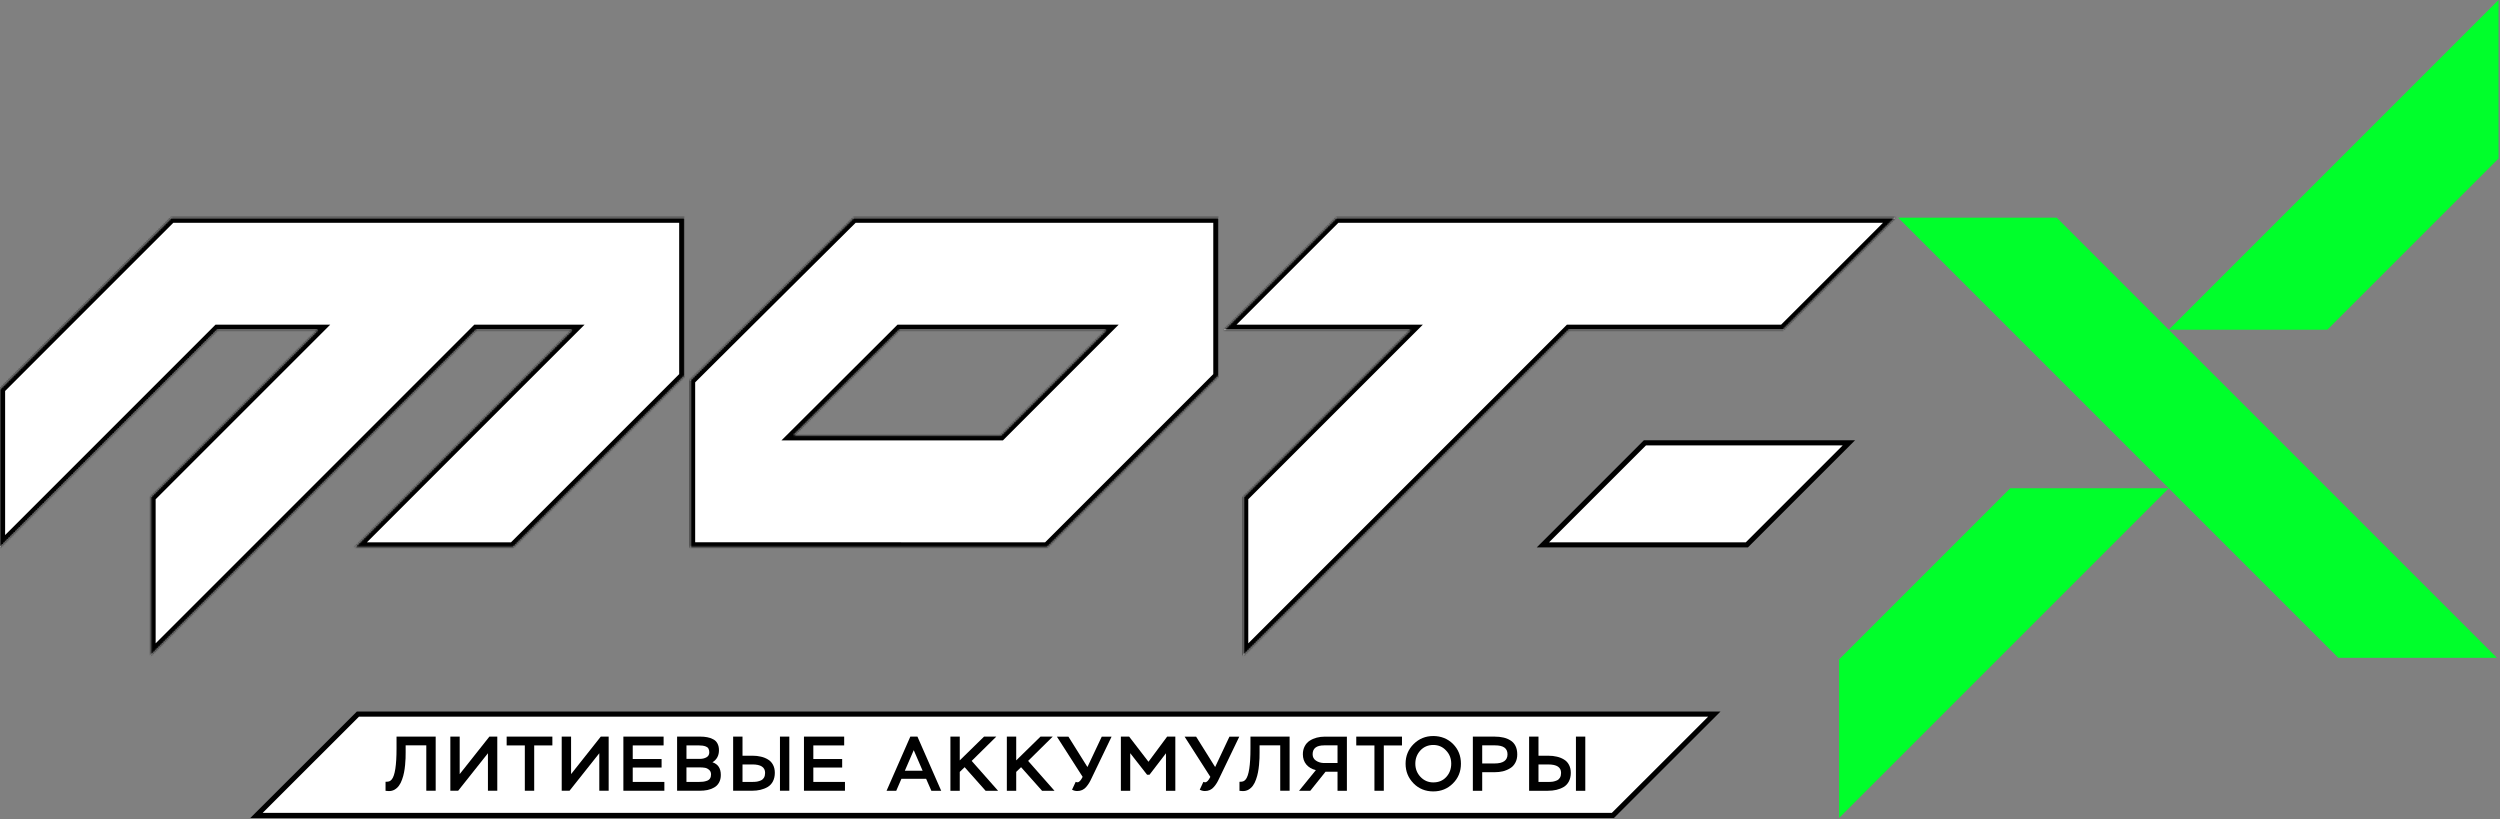 <?xml version="1.0" encoding="UTF-8"?> <svg xmlns="http://www.w3.org/2000/svg" width="1465" height="480" viewBox="0 0 1465 480" fill="none"><rect x="0" y="0" width="1465" height="480" fill="#808080" stroke="none"/><path d="M1083.44 259.512L1023.66 319.292H904.141L963.921 259.512H1083.44Z" fill="white" stroke="black" stroke-width="3"></path><mask id="path-2-inside-1_796_1681" fill="white"><path d="M401 127.559V220.48L300.69 320.79H207.78L335.312 193.259H279.183L88.21 384.231V291.321L186.272 193.259H127.531L0 320.79V227.88L100.31 127.57H100.93V127.559H401Z"></path></mask><path d="M401 127.559V220.48L300.69 320.79H207.78L335.312 193.259H279.183L88.21 384.231V291.321L186.272 193.259H127.531L0 320.79V227.88L100.31 127.57H100.93V127.559H401Z" fill="white"></path><path d="M401 127.559H404V124.559H401V127.559ZM401 220.48L403.121 222.602L404 221.723V220.48H401ZM300.69 320.79V323.79H301.933L302.812 322.911L300.69 320.79ZM207.78 320.79L205.659 318.669L200.538 323.79H207.78V320.79ZM335.312 193.259L337.433 195.38L342.554 190.259H335.312V193.259ZM279.183 193.259V190.259H277.94L277.061 191.137L279.183 193.259ZM88.21 384.231H85.21V391.474L90.331 386.353L88.21 384.231ZM88.21 291.321L86.089 289.2L85.21 290.079V291.321H88.21ZM186.272 193.259L188.394 195.38L193.515 190.259H186.272V193.259ZM127.531 193.259V190.259H126.289L125.41 191.137L127.531 193.259ZM0 320.79H-3V328.033L2.121 322.911L0 320.79ZM0 227.88L-2.121 225.759L-3 226.637V227.88H0ZM100.31 127.57V124.57H99.067L98.188 125.449L100.31 127.57ZM100.93 127.57V130.57H103.93V127.57H100.93ZM100.93 127.559V124.559H97.93V127.559H100.93ZM401 127.559H398V220.48H401H404V127.559H401ZM401 220.48L398.879 218.359L298.569 318.669L300.69 320.79L302.812 322.911L403.121 222.602L401 220.48ZM300.69 320.79V317.79H207.78V320.79V323.79H300.69V320.79ZM207.78 320.79L209.902 322.911L337.433 195.38L335.312 193.259L333.19 191.137L205.659 318.669L207.78 320.79ZM335.312 193.259V190.259H279.183V193.259V196.259H335.312V193.259ZM279.183 193.259L277.061 191.137L86.089 382.11L88.21 384.231L90.331 386.353L281.304 195.38L279.183 193.259ZM88.21 384.231H91.21V291.321H88.21H85.21V384.231H88.21ZM88.21 291.321L90.331 293.443L188.394 195.38L186.272 193.259L184.151 191.137L86.089 289.2L88.21 291.321ZM186.272 193.259V190.259H127.531V193.259V196.259H186.272V193.259ZM127.531 193.259L125.41 191.137L-2.121 318.669L0 320.79L2.121 322.911L129.653 195.38L127.531 193.259ZM0 320.79H3V227.88H0H-3V320.79H0ZM0 227.88L2.121 230.001L102.431 129.692L100.31 127.57L98.188 125.449L-2.121 225.759L0 227.88ZM100.31 127.57V130.57H100.93V127.57V124.57H100.31V127.57ZM100.93 127.57H103.93V127.559H100.93H97.93V127.57H100.93ZM100.93 127.559V130.559H401V127.559V124.559H100.93V127.559Z" fill="black" mask="url(#path-2-inside-1_796_1681)"></path><mask id="path-4-inside-2_796_1681" fill="white"><path d="M713.98 220.48L613.72 320.74V320.778H613.682L613.67 320.79H520.76L520.771 320.778H404.37V222.809L500.16 127.559H713.98V220.48ZM465.185 255.078H586.473L648.292 193.259H527.182L465.185 255.078Z"></path></mask><path d="M713.98 220.48L613.72 320.74V320.778H613.682L613.67 320.79H520.76L520.771 320.778H404.37V222.809L500.16 127.559H713.98V220.48ZM465.185 255.078H586.473L648.292 193.259H527.182L465.185 255.078Z" fill="white"></path><path d="M713.98 220.48L716.102 222.602L716.98 221.723V220.48H713.98ZM613.72 320.74L611.598 318.619L610.72 319.498V320.74H613.72ZM613.72 320.778V323.778H616.72V320.778H613.72ZM613.682 320.778V317.778H612.439L611.56 318.657L613.682 320.778ZM613.67 320.79V323.79H614.913L615.791 322.911L613.67 320.79ZM520.76 320.79L518.638 318.669L513.517 323.79H520.76V320.79ZM520.771 320.778L522.893 322.9L528.014 317.778H520.771V320.778ZM404.37 320.778H401.37V323.778H404.37V320.778ZM404.37 222.809L402.255 220.681L401.37 221.561V222.809H404.37ZM500.16 127.559V124.559H498.922L498.045 125.431L500.16 127.559ZM713.98 127.559H716.98V124.559H713.98V127.559ZM465.185 255.078L463.066 252.954L457.927 258.078H465.185V255.078ZM586.473 255.078V258.078H587.715L588.594 257.199L586.473 255.078ZM648.292 193.259L650.413 195.38L655.535 190.259H648.292V193.259ZM527.182 193.259V190.259H525.942L525.063 191.134L527.182 193.259ZM713.98 220.48L711.859 218.359L611.598 318.619L613.72 320.74L615.841 322.862L716.102 222.602L713.98 220.48ZM613.72 320.74H610.72V320.778H613.72H616.72V320.74H613.72ZM613.72 320.778V317.778H613.682V320.778V323.778H613.72V320.778ZM613.682 320.778L611.56 318.657L611.549 318.669L613.67 320.79L615.791 322.911L615.803 322.9L613.682 320.778ZM613.67 320.79V317.79H520.76V320.79V323.79H613.67V320.79ZM520.76 320.79L522.881 322.911L522.893 322.9L520.771 320.778L518.65 318.657L518.638 318.669L520.76 320.79ZM520.771 320.778V317.778H404.37V320.778V323.778H520.771V320.778ZM404.37 320.778H407.37V222.809H404.37H401.37V320.778H404.37ZM404.37 222.809L406.485 224.936L502.275 129.686L500.16 127.559L498.045 125.431L402.255 220.681L404.37 222.809ZM500.16 127.559V130.559H713.98V127.559V124.559H500.16V127.559ZM713.98 127.559H710.98V220.48H713.98H716.98V127.559H713.98ZM465.185 255.078V258.078H586.473V255.078V252.078H465.185V255.078ZM586.473 255.078L588.594 257.199L650.413 195.38L648.292 193.259L646.171 191.137L584.351 252.957L586.473 255.078ZM648.292 193.259V190.259H527.182V193.259V196.259H648.292V193.259ZM527.182 193.259L525.063 191.134L463.066 252.954L465.185 255.078L467.303 257.202L529.3 195.383L527.182 193.259Z" fill="black" mask="url(#path-4-inside-2_796_1681)"></path><mask id="path-6-inside-3_796_1681" fill="white"><path d="M1044.97 193.259H919.453L728.49 384.231V291.321L826.546 193.259H717.35L783.05 127.559H1110.67L1044.97 193.259Z"></path></mask><path d="M1044.97 193.259H919.453L728.49 384.231V291.321L826.546 193.259H717.35L783.05 127.559H1110.67L1044.97 193.259Z" fill="white"></path><path d="M1044.97 193.259V196.259H1046.21L1047.09 195.38L1044.97 193.259ZM919.453 193.259V190.259H918.21L917.332 191.138L919.453 193.259ZM728.49 384.231H725.49V391.474L730.612 386.353L728.49 384.231ZM728.49 291.321L726.369 289.2L725.49 290.079V291.321H728.49ZM826.546 193.259L828.667 195.38L833.788 190.259H826.546V193.259ZM717.35 193.259L715.228 191.137L710.107 196.259H717.35V193.259ZM783.05 127.559V124.559H781.807L780.928 125.437L783.05 127.559ZM1110.67 127.559L1112.79 129.68L1117.91 124.559H1110.67V127.559ZM1044.97 193.259V190.259H919.453V193.259V196.259H1044.97V193.259ZM919.453 193.259L917.332 191.138L726.369 382.11L728.49 384.231L730.612 386.353L921.574 195.38L919.453 193.259ZM728.49 384.231H731.49V291.321H728.49H725.49V384.231H728.49ZM728.49 291.321L730.612 293.443L828.667 195.38L826.546 193.259L824.425 191.138L726.369 289.2L728.49 291.321ZM826.546 193.259V190.259H717.35V193.259V196.259H826.546V193.259ZM717.35 193.259L719.471 195.38L785.171 129.68L783.05 127.559L780.928 125.437L715.228 191.137L717.35 193.259ZM783.05 127.559V130.559H1110.67V127.559V124.559H783.05V127.559ZM1110.67 127.559L1108.55 125.437L1042.85 191.137L1044.97 193.259L1047.09 195.38L1112.79 129.68L1110.67 127.559Z" fill="black" mask="url(#path-6-inside-3_796_1681)"></path><path d="M1464.13 92.91L1363.82 193.22H1270.91L1463.18 385.48L1370.27 385.49L1270.91 286.13L1077.7 479.341V386.431L1178.01 286.121H1270.9L1112.35 127.57H1205.26L1270.91 193.219L1464.13 0V92.91Z" fill="#00FF2B"></path><path d="M1004.59 418.469L945.158 477.839H150.305L209.741 418.469H1004.59Z" fill="white" stroke="black" stroke-width="3"></path><path d="M255.29 463.381H249.81V436.771H237.71V441.081C237.71 442.231 237.69 443.321 237.66 444.341C237.63 445.371 237.54 446.681 237.39 448.281C237.24 449.881 237.03 451.351 236.76 452.681C236.52 453.981 236.14 455.341 235.63 456.761C235.15 458.151 234.56 459.331 233.86 460.301C233.2 461.271 232.33 462.071 231.28 462.701C230.25 463.301 229.1 463.591 227.83 463.561L225.93 463.421V458.121C226.84 458.121 227.53 458.041 228.02 457.891C228.53 457.741 229.05 457.361 229.56 456.761C231.43 454.491 232.37 448.461 232.37 438.671V431.641H255.31V463.371L255.29 463.381Z" fill="black"></path><path d="M285.93 441.398L268.48 463.378H263.9V431.648H269.38V453.628L286.79 431.648H291.41V463.378H285.93V441.398Z" fill="black"></path><path d="M307.55 436.818H296.9V431.648H323.69V436.818H313.04V463.378H307.55V436.818Z" fill="black"></path><path d="M351.19 441.398L333.74 463.378H329.16V431.648H334.65V453.628L352.06 431.648H356.68V463.378H351.19V441.398Z" fill="black"></path><path d="M389.32 463.378H365.3V431.648H388.87V436.818H370.78V444.788H387.69V449.778H370.78V458.208H389.32V463.378Z" fill="black"></path><path d="M409.52 436.818H402.27V444.708H410.11C411.59 444.708 412.88 444.408 413.96 443.798C415.08 443.198 415.64 442.208 415.64 440.848C415.64 439.968 415.47 439.248 415.14 438.668C414.81 438.098 414.31 437.688 413.64 437.448C413.01 437.208 412.37 437.038 411.74 436.948C411.14 436.858 410.4 436.808 409.52 436.808V436.818ZM409.97 449.688H402.26V458.208H409.6C410.57 458.208 411.4 458.158 412.09 458.068C412.79 457.978 413.51 457.798 414.27 457.528C415.06 457.258 415.65 456.818 416.04 456.218C416.46 455.588 416.67 454.778 416.67 453.818C416.67 452.638 416.28 451.728 415.49 451.098C414.73 450.438 413.92 450.038 413.04 449.918C412.19 449.768 411.17 449.688 409.96 449.688H409.97ZM409.97 463.378H396.78V431.648H410.24C411.81 431.648 413.2 431.768 414.41 432.008C415.62 432.218 416.77 432.608 417.86 433.188C418.98 433.728 419.82 434.548 420.4 435.638C421 436.728 421.31 438.058 421.31 439.628C421.31 442.768 420.04 445.128 417.5 446.698C420.76 447.758 422.4 450.238 422.4 454.128C422.4 455.878 422.04 457.388 421.31 458.658C420.61 459.898 419.65 460.848 418.41 461.518C417.2 462.178 415.9 462.668 414.51 462.968C413.12 463.238 411.61 463.378 409.98 463.378H409.97Z" fill="black"></path><path d="M429.63 431.648H435.11V442.848H441C442.75 442.848 444.37 443.028 445.85 443.388C447.36 443.718 448.74 444.268 449.97 445.018C451.24 445.748 452.24 446.788 452.96 448.148C453.69 449.478 454.05 451.068 454.05 452.908C454.05 454.748 453.67 456.478 452.92 457.898C452.19 459.288 451.18 460.378 449.88 461.158C448.58 461.918 447.16 462.468 445.62 462.838C444.11 463.198 442.43 463.378 440.59 463.378H429.62V431.648H429.63ZM440.87 447.968H435.11V458.208H440.78C441.84 458.208 442.77 458.148 443.59 458.028C444.41 457.878 445.19 457.638 445.95 457.298C446.71 456.938 447.29 456.388 447.72 455.668C448.14 454.908 448.35 453.988 448.35 452.898C448.35 449.608 445.86 447.958 440.87 447.958V447.968ZM462.54 463.378H457.06V431.648H462.54V463.378Z" fill="black"></path><path d="M495.15 463.378H471.12V431.648H494.69V436.818H476.61V444.788H493.51V449.778H476.61V458.208H495.15V463.378Z" fill="black"></path><path d="M540.66 451.65L535.45 439.59L530.24 451.65H540.67H540.66ZM525.2 463.39H519.53L533.45 431.66H537.62L551.54 463.39H545.78L542.7 456.36H528.24L525.2 463.39Z" fill="black"></path><path d="M562.42 463.39H556.94V431.66H562.42V445.58L576.65 431.66H583.82L569.4 445.89L584.86 463.39H577.56L565.28 449.57L562.42 452.33V463.39Z" fill="black"></path><path d="M595.5 463.39H590.01V431.66H595.5V445.58L609.73 431.66H616.89L602.48 445.89L617.93 463.39H610.64L598.35 449.57L595.5 452.33V463.39Z" fill="black"></path><path d="M628.22 462.762L630.35 458.182C630.74 458.332 631.09 458.412 631.39 458.412C632.39 458.412 633.4 457.352 634.43 455.242L619.34 431.672H626.09L637.24 449.482L645.63 431.672H651.39L639.65 456.062C639.17 457.122 638.7 458.022 638.24 458.782C637.79 459.542 637.21 460.322 636.52 461.142C635.86 461.932 635.07 462.532 634.16 462.952C633.28 463.342 632.32 463.542 631.26 463.542C630.2 463.542 629.19 463.282 628.22 462.772V462.762Z" fill="black"></path><path d="M662.31 463.39H656.83V431.66H661.68L673.01 446.39L683.94 431.66H688.74V463.39H683.26V441.41L673.6 454.01H672.2L662.31 441.36V463.39Z" fill="black"></path><path d="M703.05 462.762L705.18 458.182C705.57 458.332 705.92 458.412 706.22 458.412C707.22 458.412 708.23 457.352 709.26 455.242L694.17 431.672H700.92L712.07 449.482L720.46 431.672H726.22L714.48 456.062C714 457.122 713.53 458.022 713.07 458.782C712.62 459.542 712.04 460.322 711.35 461.142C710.69 461.932 709.9 462.532 708.99 462.952C708.11 463.342 707.15 463.542 706.09 463.542C705.03 463.542 704.02 463.282 703.05 462.772V462.762Z" fill="black"></path><path d="M755.69 463.388H750.21V436.778H738.11V441.088C738.11 442.238 738.09 443.328 738.06 444.348C738.03 445.378 737.94 446.688 737.79 448.288C737.64 449.888 737.43 451.358 737.16 452.688C736.92 453.988 736.54 455.348 736.03 456.768C735.55 458.158 734.96 459.338 734.26 460.308C733.6 461.278 732.73 462.078 731.68 462.708C730.65 463.308 729.5 463.598 728.23 463.568L726.33 463.428V458.128C727.24 458.128 727.93 458.048 728.42 457.898C728.93 457.748 729.45 457.368 729.96 456.768C731.83 454.498 732.77 448.468 732.77 438.678V431.648H755.71V463.378L755.69 463.388Z" fill="black"></path><path d="M775.4 447.122H783.79V436.782H775.95C771.45 436.782 769.2 438.522 769.2 441.992C769.2 443.562 769.82 444.792 771.06 445.662C772.33 446.542 773.78 447.022 775.41 447.112L775.4 447.122ZM789.27 463.392H783.79V452.242H776.76L767.83 463.392H761.26L771.1 451.292C768.74 450.722 766.88 449.632 765.52 448.032C764.16 446.402 763.48 444.392 763.48 442.002C763.48 440.222 763.84 438.652 764.57 437.292C765.3 435.902 766.28 434.812 767.52 434.032C768.76 433.242 770.12 432.662 771.6 432.262C773.08 431.872 774.67 431.672 776.36 431.672H789.28V463.402L789.27 463.392Z" fill="black"></path><path d="M805.42 436.83H794.77V431.66H821.56V436.83H810.91V463.39H805.42V436.83Z" fill="black"></path><path d="M832.33 439.769C830.37 441.919 829.38 444.499 829.38 447.519C829.38 450.539 830.39 453.129 832.42 455.269C834.45 457.409 836.94 458.489 839.9 458.489C843.01 458.489 845.54 457.449 847.47 455.359C849.43 453.239 850.42 450.629 850.42 447.519C850.42 444.409 849.41 441.879 847.38 439.769C845.39 437.619 842.89 436.549 839.9 436.549C836.91 436.549 834.32 437.619 832.33 439.769ZM828.34 459.039C825.23 455.899 823.67 452.059 823.67 447.529C823.67 442.999 825.24 439.159 828.38 436.019C831.55 432.879 835.39 431.309 839.89 431.309C844.39 431.309 848.41 432.869 851.49 435.979C854.57 439.089 856.11 442.949 856.11 447.539C856.11 452.129 854.54 455.989 851.4 459.099C848.29 462.209 844.45 463.769 839.89 463.769C835.33 463.769 831.44 462.199 828.33 459.059L828.34 459.039Z" fill="black"></path><path d="M876.09 436.78H868.57V447.39H875.78C880.86 447.39 883.4 445.61 883.4 442.04C883.4 438.47 880.97 436.78 876.1 436.78H876.09ZM868.57 452.51V463.39H863.09V431.66H875.92C877.79 431.66 879.49 431.84 881 432.2C882.51 432.53 883.89 433.09 885.12 433.88C886.39 434.64 887.37 435.71 888.07 437.1C888.77 438.49 889.11 440.15 889.11 442.09C889.11 444.03 888.73 445.55 887.98 446.94C887.25 448.33 886.24 449.42 884.94 450.2C883.67 450.99 882.28 451.57 880.77 451.97C879.26 452.33 877.63 452.51 875.87 452.51H868.57Z" fill="black"></path><path d="M896.07 431.66H901.55V442.86H907.44C909.19 442.86 910.81 443.04 912.29 443.4C913.8 443.73 915.18 444.28 916.41 445.03C917.68 445.76 918.68 446.8 919.4 448.16C920.13 449.49 920.49 451.08 920.49 452.92C920.49 454.76 920.11 456.49 919.36 457.91C918.63 459.3 917.62 460.39 916.32 461.17C915.02 461.93 913.6 462.48 912.06 462.85C910.55 463.21 908.87 463.39 907.03 463.39H896.06V431.66H896.07ZM907.31 447.98H901.55V458.22H907.22C908.28 458.22 909.21 458.16 910.03 458.04C910.85 457.89 911.63 457.65 912.39 457.31C913.15 456.95 913.73 456.4 914.16 455.68C914.58 454.92 914.79 454 914.79 452.91C914.79 449.62 912.3 447.97 907.31 447.97V447.98ZM928.98 463.39H923.5V431.66H928.98V463.39Z" fill="black"></path></svg> 